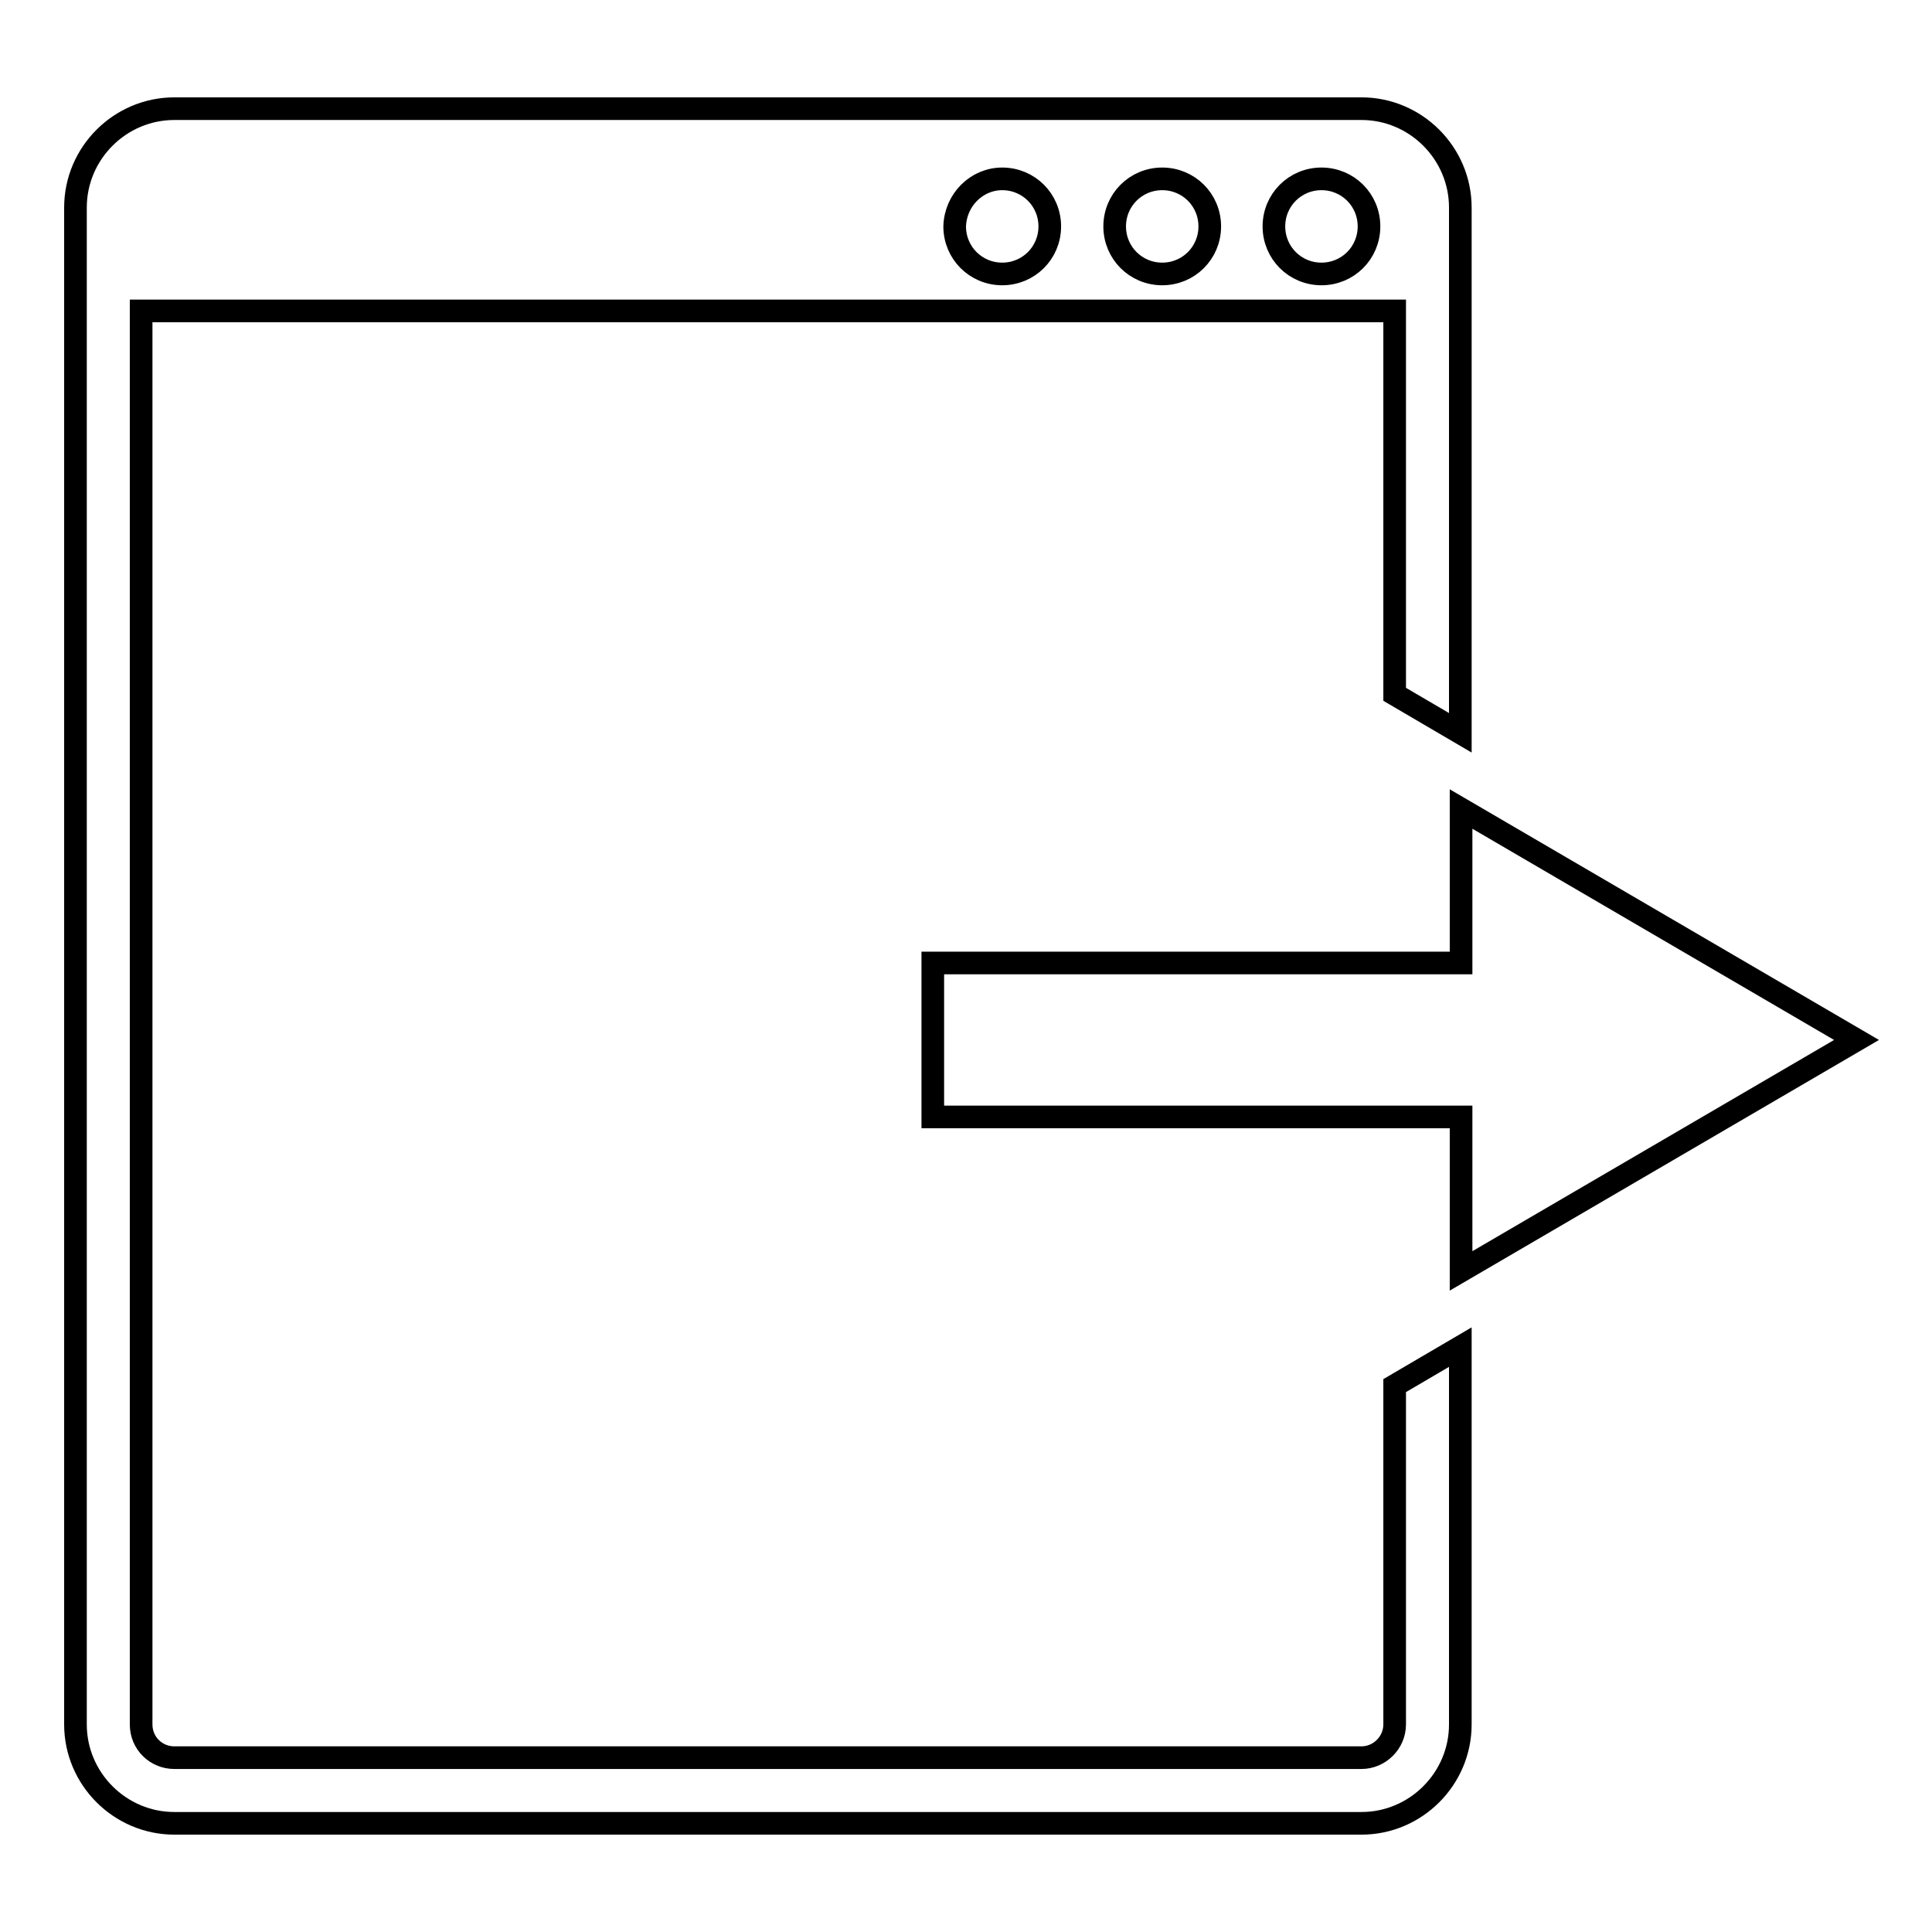 <?xml version="1.0" encoding="utf-8"?>
<!-- Svg Vector Icons : http://www.onlinewebfonts.com/icon -->
<!DOCTYPE svg PUBLIC "-//W3C//DTD SVG 1.1//EN" "http://www.w3.org/Graphics/SVG/1.1/DTD/svg11.dtd">
<svg version="1.1" xmlns="http://www.w3.org/2000/svg" xmlns:xlink="http://www.w3.org/1999/xlink" x="0px" y="0px" viewBox="0 0 256 256" enable-background="new 0 0 256 256" xml:space="preserve">
<g><g><g><g><path stroke-width="3" fill-opacity="0" stroke="#000000"  d="M184.8,228.5c0,2.4-2,4.4-4.4,4.4H23.1c-2.4,0-4.4-1.9-4.4-4.4V41.2h166.1V92l8.7,5.1V27.5c0-7.2-5.9-13.1-13.1-13.1H23.1c-7.2,0-13.1,5.9-13.1,13.1v201c0,7.2,5.9,13.1,13.1,13.1h157.3c7.2,0,13.1-5.9,13.1-13.1v-50l-8.7,5.1L184.8,228.5L184.8,228.5z M175.1,23.7c3.5,0,6.3,2.8,6.3,6.3c0,3.5-2.8,6.3-6.3,6.3c-3.5,0-6.3-2.8-6.3-6.3C168.8,26.5,171.6,23.7,175.1,23.7z M154,23.7c3.5,0,6.3,2.8,6.3,6.3c0,3.5-2.8,6.3-6.3,6.3c-3.5,0-6.3-2.8-6.3-6.3C147.7,26.5,150.5,23.7,154,23.7z M132.8,23.7c3.5,0,6.3,2.8,6.3,6.3c0,3.5-2.8,6.3-6.3,6.3c-3.5,0-6.3-2.8-6.3-6.3C126.6,26.5,129.4,23.7,132.8,23.7z"/><path stroke-width="3" fill-opacity="0" stroke="#000000"  d="M246 137.8L193.6 107.2 193.6 127.6 123.6 127.6 123.6 148 193.6 148 193.6 168.4 z"/></g></g><g></g><g></g><g></g><g></g><g></g><g></g><g></g><g></g><g></g><g></g><g></g><g></g><g></g><g></g><g></g></g></g>
</svg>